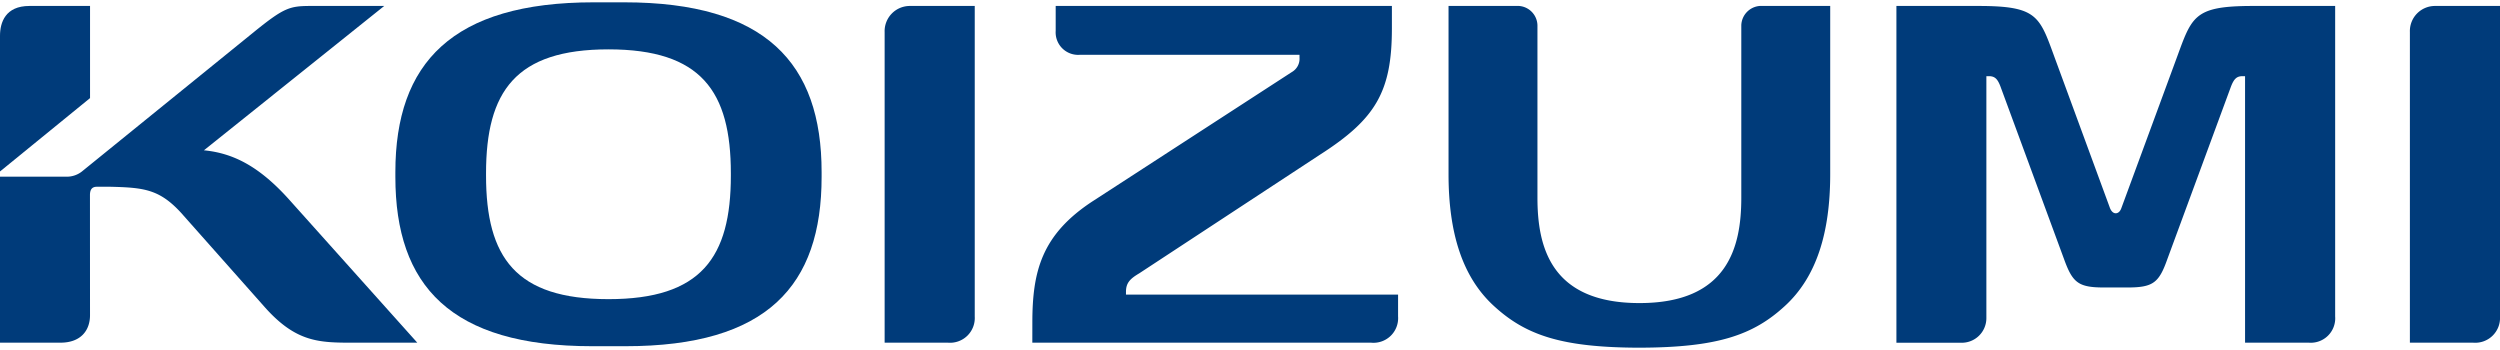 <svg id="レイヤー_1" data-name="レイヤー 1" xmlns="http://www.w3.org/2000/svg" viewBox="0 0 283.465 39.685"><defs><style>.cls-1{fill:#003b7a;}</style></defs><title>KOIZUMI_logo</title><path class="cls-1" d="M10.209,11.123V.676H3.331C.618.676,0,2.537,0,4.063v15.38Z"/><path class="cls-1" d="M100.305,38.854h7.169a2.805,2.805,0,0,0,3.048-2.962V.676h-7.373a2.858,2.858,0,0,0-2.844,2.954Z"/><path class="cls-1" d="M273.248,38.854h7.159a2.813,2.813,0,0,0,3.058-2.962V.676h-7.377a2.846,2.846,0,0,0-2.84,2.954Z"/><path class="cls-1" d="M70.756.263H67.321c-16.057,0-22.492,6.894-22.492,19.244v.554c0,12.33,6.258,19.194,22.318,19.194h3.772c16.066,0,22.24-6.864,22.24-19.194v-.554c0-12.35-6.348-19.244-22.4-19.244M82.869,19.9c0,9.3-3.367,14.019-13.878,14.019S55.11,29.2,55.11,19.9v-.245c0-9.3,3.362-14.058,13.881-14.058s13.878,4.754,13.878,14.058Z"/><path class="cls-1" d="M32.7,22.536c-3.335-3.682-6.265-5.174-9.578-5.494L43.566.676H35.224c-2.373,0-3.023.2-6.358,2.893L9.393,19.358a2.772,2.772,0,0,1-1.925.675H0V38.854H6.854c2.354,0,3.352-1.436,3.352-3.108L10.2,22.124c0-.6.209-.948.778-.948h1.559c3.778.092,5.535.285,7.979,2.937l9.548,10.763c3.573,3.985,6.18,3.981,10.136,3.981h7.116Z"/><path class="cls-1" d="M185.95,39.422c8.808-.025,12.841-1.438,16.4-4.7,3.618-3.291,5.17-8.34,5.17-14.971V.676h-8a2.272,2.272,0,0,0-2.081,2.181V22.426c0,5.579-1.524,11.938-11.538,11.938h-.021c-10.032,0-11.555-6.359-11.555-11.938V2.857A2.255,2.255,0,0,0,172.244.676h-8V19.752c0,6.631,1.552,11.68,5.177,14.971,3.57,3.261,7.589,4.674,16.392,4.7Z"/><path class="cls-1" d="M117.051,38.854h38.4a2.793,2.793,0,0,0,3.071-2.984V33.406H127.67v-.32c0-1.026.487-1.491,1.495-2.088l20.518-13.469c6.321-4.048,8.139-7.155,8.139-14.336V.676H119.7V3.5a2.551,2.551,0,0,0,2.753,2.713h24.893v.313a1.738,1.738,0,0,1-.87,1.644l-22.5,14.594c-5.926,3.84-6.922,8.076-6.922,13.839Z"/><path class="cls-1" d="M264.774,35.885V.676h-9.328c-6.961,0-6.907,1.253-8.864,6.5l-6.054,16.434c-.122.348-.352.572-.632.572s-.5-.224-.647-.572l-6.04-16.434c-1.95-5.249-1.9-6.5-8.875-6.5h-9.307V38.861h7.3a2.789,2.789,0,0,0,2.9-2.764V8.637h.291c.675,0,.98.324,1.3,1.154l7.22,19.6c.962,2.656,1.613,3.206,4.513,3.206h2.692c2.9,0,3.558-.55,4.5-3.206l7.227-19.6c.329-.83.627-1.154,1.3-1.154h.288V38.854h7.227A2.771,2.771,0,0,0,264.774,35.885Z"/></svg>